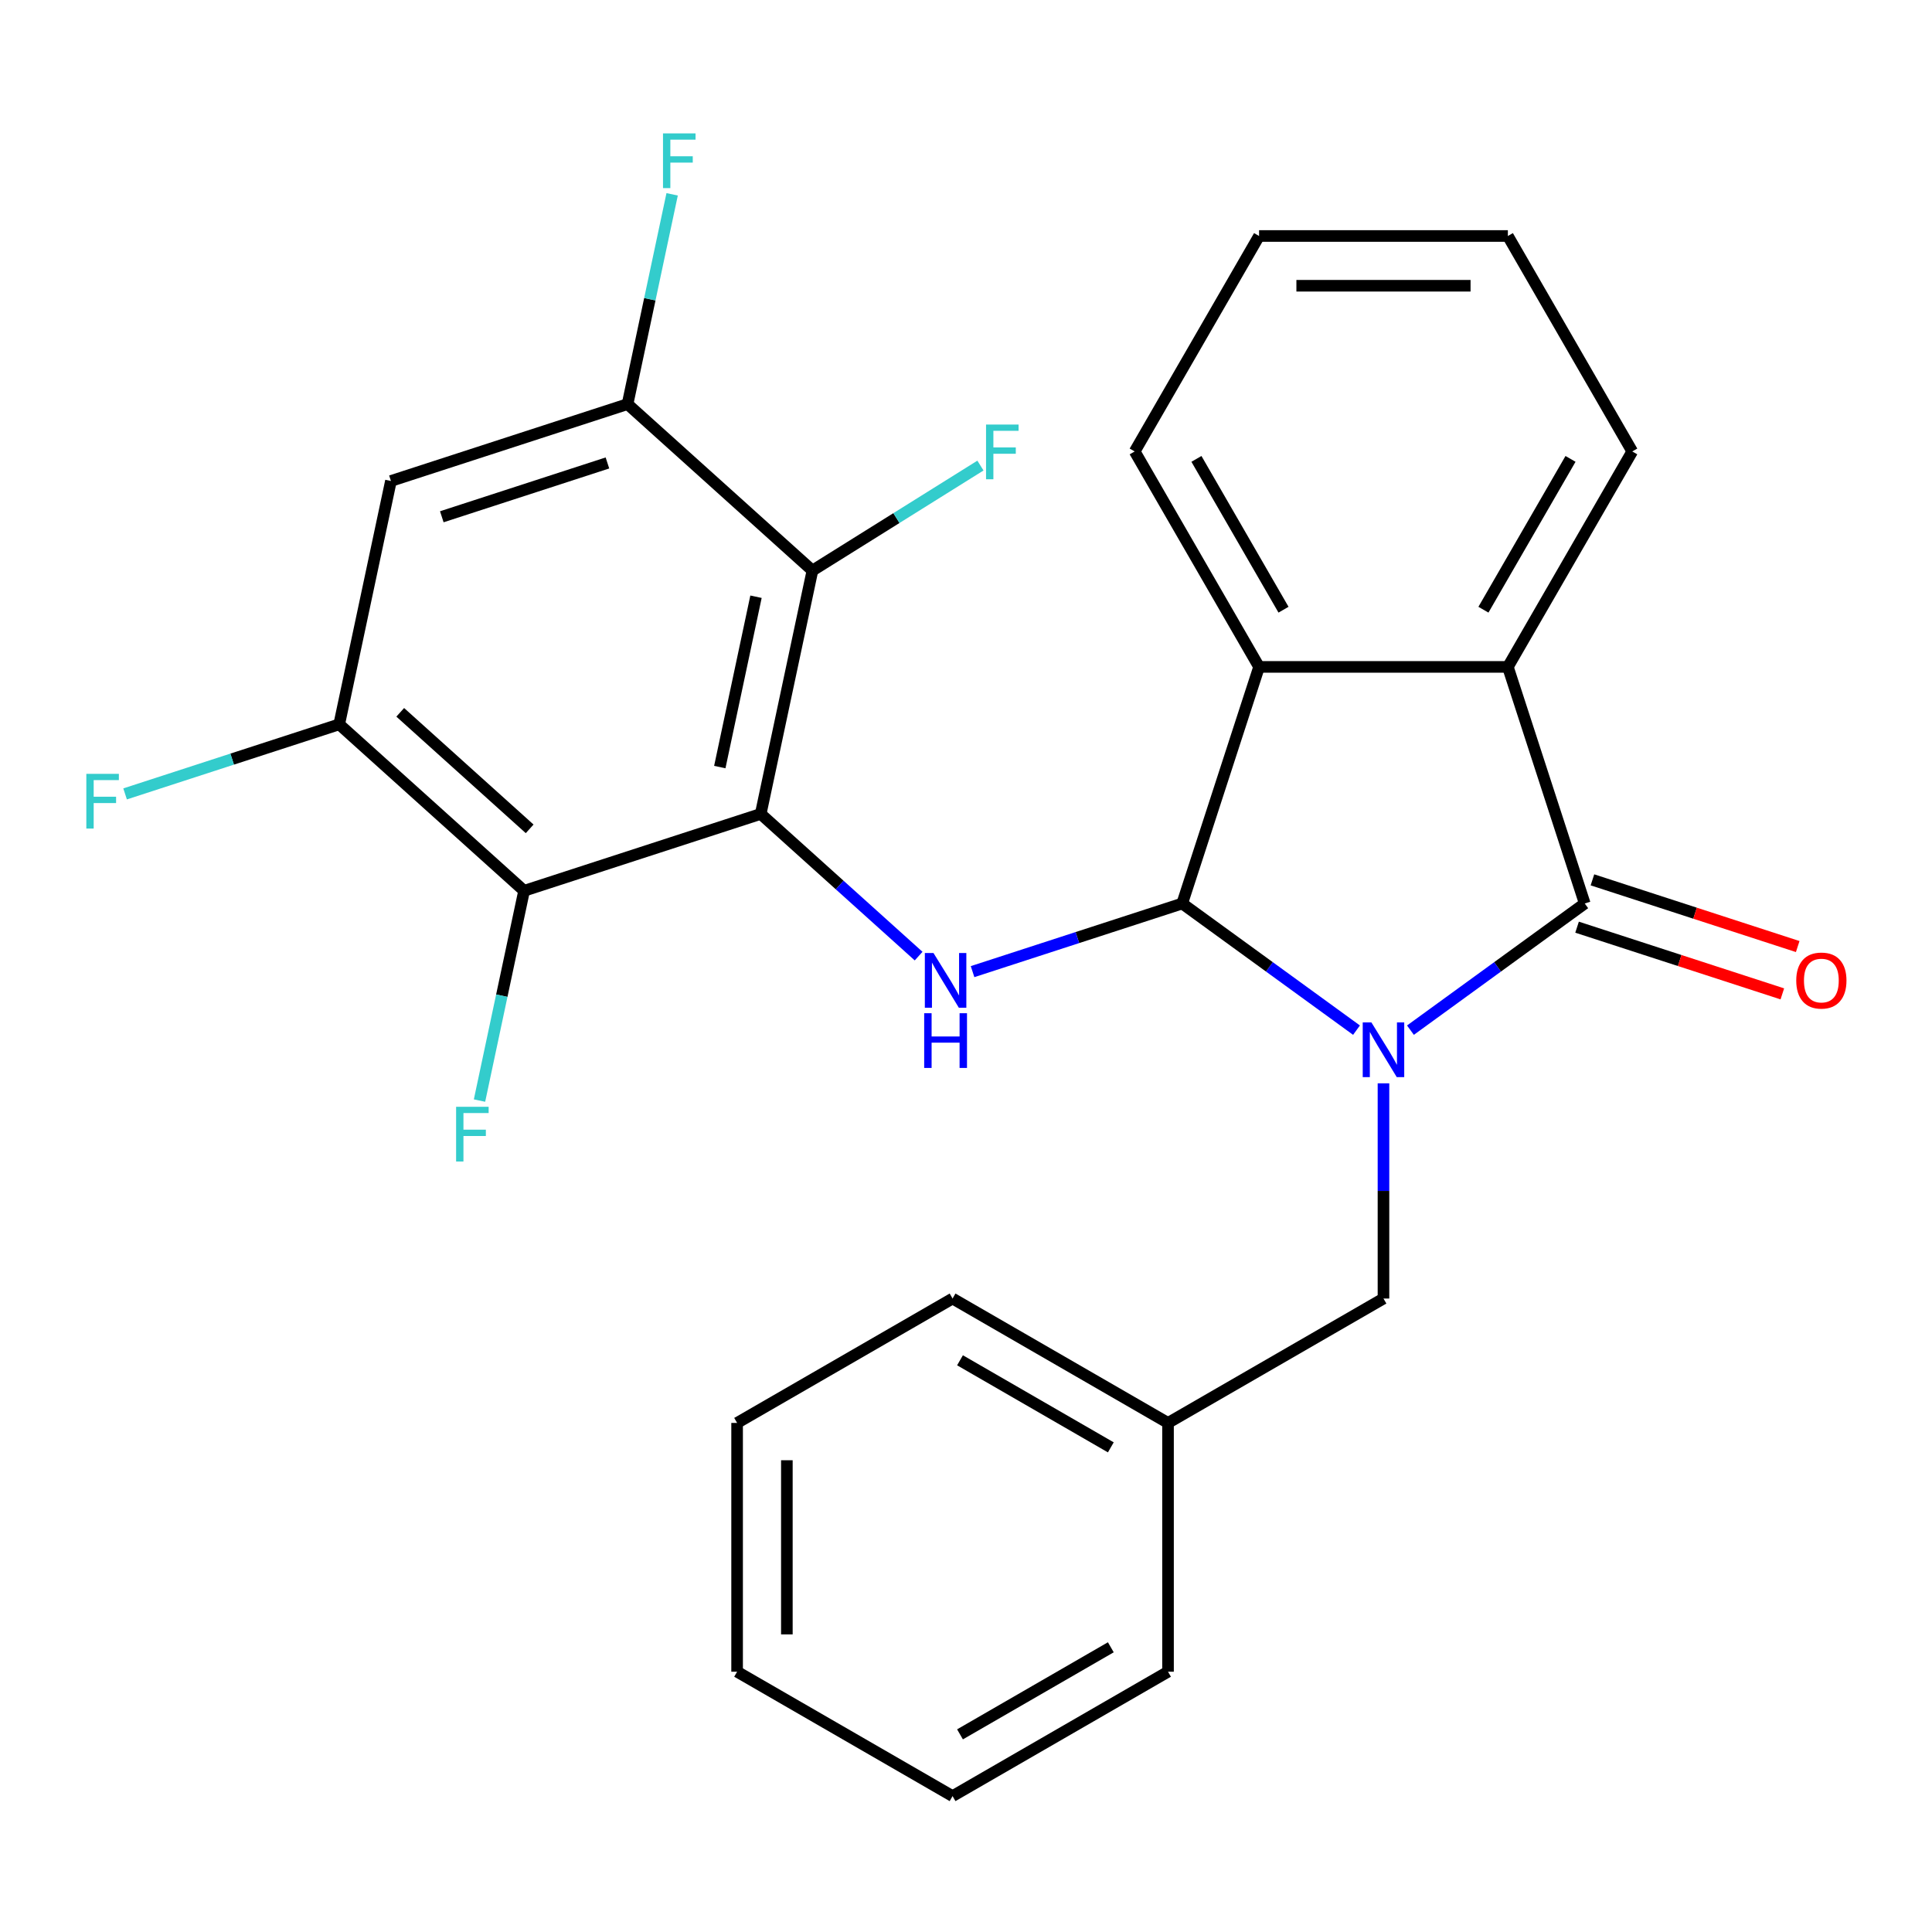 <?xml version='1.0' encoding='iso-8859-1'?>
<svg version='1.1' baseProfile='full'
              xmlns='http://www.w3.org/2000/svg'
                      xmlns:rdkit='http://www.rdkit.org/xml'
                      xmlns:xlink='http://www.w3.org/1999/xlink'
                  xml:space='preserve'
width='1000px' height='1000px' viewBox='0 0 1000 1000'>
<!-- END OF HEADER -->
<rect style='opacity:1.0;fill:#FFFFFF;stroke:none' width='1000' height='1000' x='0' y='0'> </rect>
<path class='bond-0' d='M 702.125,533.205 L 657.016,500.431' style='fill:none;fill-rule:evenodd;stroke:#0000FF;stroke-width:6px;stroke-linecap:butt;stroke-linejoin:miter;stroke-opacity:1' />
<path class='bond-0' d='M 657.016,500.431 L 611.906,467.657' style='fill:none;fill-rule:evenodd;stroke:#000000;stroke-width:6px;stroke-linecap:butt;stroke-linejoin:miter;stroke-opacity:1' />
<path class='bond-1' d='M 730.044,533.205 L 775.154,500.431' style='fill:none;fill-rule:evenodd;stroke:#0000FF;stroke-width:6px;stroke-linecap:butt;stroke-linejoin:miter;stroke-opacity:1' />
<path class='bond-1' d='M 775.154,500.431 L 820.263,467.657' style='fill:none;fill-rule:evenodd;stroke:#000000;stroke-width:6px;stroke-linecap:butt;stroke-linejoin:miter;stroke-opacity:1' />
<path class='bond-11' d='M 716.085,560.727 L 716.085,616.423' style='fill:none;fill-rule:evenodd;stroke:#0000FF;stroke-width:6px;stroke-linecap:butt;stroke-linejoin:miter;stroke-opacity:1' />
<path class='bond-11' d='M 716.085,616.423 L 716.085,672.119' style='fill:none;fill-rule:evenodd;stroke:#000000;stroke-width:6px;stroke-linecap:butt;stroke-linejoin:miter;stroke-opacity:1' />
<path class='bond-3' d='M 611.906,467.657 L 557.651,485.286' style='fill:none;fill-rule:evenodd;stroke:#000000;stroke-width:6px;stroke-linecap:butt;stroke-linejoin:miter;stroke-opacity:1' />
<path class='bond-3' d='M 557.651,485.286 L 503.396,502.914' style='fill:none;fill-rule:evenodd;stroke:#0000FF;stroke-width:6px;stroke-linecap:butt;stroke-linejoin:miter;stroke-opacity:1' />
<path class='bond-6' d='M 611.906,467.657 L 651.699,345.188' style='fill:none;fill-rule:evenodd;stroke:#000000;stroke-width:6px;stroke-linecap:butt;stroke-linejoin:miter;stroke-opacity:1' />
<path class='bond-7' d='M 820.263,467.657 L 780.471,345.188' style='fill:none;fill-rule:evenodd;stroke:#000000;stroke-width:6px;stroke-linecap:butt;stroke-linejoin:miter;stroke-opacity:1' />
<path class='bond-12' d='M 816.284,479.904 L 869.409,497.166' style='fill:none;fill-rule:evenodd;stroke:#000000;stroke-width:6px;stroke-linecap:butt;stroke-linejoin:miter;stroke-opacity:1' />
<path class='bond-12' d='M 869.409,497.166 L 922.534,514.427' style='fill:none;fill-rule:evenodd;stroke:#FF0000;stroke-width:6px;stroke-linecap:butt;stroke-linejoin:miter;stroke-opacity:1' />
<path class='bond-12' d='M 824.243,455.41 L 877.368,472.672' style='fill:none;fill-rule:evenodd;stroke:#000000;stroke-width:6px;stroke-linecap:butt;stroke-linejoin:miter;stroke-opacity:1' />
<path class='bond-12' d='M 877.368,472.672 L 930.493,489.933' style='fill:none;fill-rule:evenodd;stroke:#FF0000;stroke-width:6px;stroke-linecap:butt;stroke-linejoin:miter;stroke-opacity:1' />
<path class='bond-2' d='M 393.74,421.285 L 434.609,458.083' style='fill:none;fill-rule:evenodd;stroke:#000000;stroke-width:6px;stroke-linecap:butt;stroke-linejoin:miter;stroke-opacity:1' />
<path class='bond-2' d='M 434.609,458.083 L 475.477,494.881' style='fill:none;fill-rule:evenodd;stroke:#0000FF;stroke-width:6px;stroke-linecap:butt;stroke-linejoin:miter;stroke-opacity:1' />
<path class='bond-4' d='M 393.74,421.285 L 420.514,295.327' style='fill:none;fill-rule:evenodd;stroke:#000000;stroke-width:6px;stroke-linecap:butt;stroke-linejoin:miter;stroke-opacity:1' />
<path class='bond-4' d='M 372.565,397.036 L 391.306,308.866' style='fill:none;fill-rule:evenodd;stroke:#000000;stroke-width:6px;stroke-linecap:butt;stroke-linejoin:miter;stroke-opacity:1' />
<path class='bond-5' d='M 393.74,421.285 L 271.271,461.078' style='fill:none;fill-rule:evenodd;stroke:#000000;stroke-width:6px;stroke-linecap:butt;stroke-linejoin:miter;stroke-opacity:1' />
<path class='bond-9' d='M 420.514,295.327 L 324.818,209.162' style='fill:none;fill-rule:evenodd;stroke:#000000;stroke-width:6px;stroke-linecap:butt;stroke-linejoin:miter;stroke-opacity:1' />
<path class='bond-14' d='M 420.514,295.327 L 463.995,268.153' style='fill:none;fill-rule:evenodd;stroke:#000000;stroke-width:6px;stroke-linecap:butt;stroke-linejoin:miter;stroke-opacity:1' />
<path class='bond-14' d='M 463.995,268.153 L 507.477,240.979' style='fill:none;fill-rule:evenodd;stroke:#33CCCC;stroke-width:6px;stroke-linecap:butt;stroke-linejoin:miter;stroke-opacity:1' />
<path class='bond-8' d='M 271.271,461.078 L 175.575,374.912' style='fill:none;fill-rule:evenodd;stroke:#000000;stroke-width:6px;stroke-linecap:butt;stroke-linejoin:miter;stroke-opacity:1' />
<path class='bond-8' d='M 274.15,429.013 L 207.162,368.698' style='fill:none;fill-rule:evenodd;stroke:#000000;stroke-width:6px;stroke-linecap:butt;stroke-linejoin:miter;stroke-opacity:1' />
<path class='bond-13' d='M 271.271,461.078 L 259.732,515.367' style='fill:none;fill-rule:evenodd;stroke:#000000;stroke-width:6px;stroke-linecap:butt;stroke-linejoin:miter;stroke-opacity:1' />
<path class='bond-13' d='M 259.732,515.367 L 248.192,569.656' style='fill:none;fill-rule:evenodd;stroke:#33CCCC;stroke-width:6px;stroke-linecap:butt;stroke-linejoin:miter;stroke-opacity:1' />
<path class='bond-19' d='M 651.699,345.188 L 587.313,233.668' style='fill:none;fill-rule:evenodd;stroke:#000000;stroke-width:6px;stroke-linecap:butt;stroke-linejoin:miter;stroke-opacity:1' />
<path class='bond-19' d='M 664.345,315.583 L 619.275,237.519' style='fill:none;fill-rule:evenodd;stroke:#000000;stroke-width:6px;stroke-linecap:butt;stroke-linejoin:miter;stroke-opacity:1' />
<path class='bond-27' d='M 651.699,345.188 L 780.471,345.188' style='fill:none;fill-rule:evenodd;stroke:#000000;stroke-width:6px;stroke-linecap:butt;stroke-linejoin:miter;stroke-opacity:1' />
<path class='bond-18' d='M 780.471,345.188 L 844.856,233.668' style='fill:none;fill-rule:evenodd;stroke:#000000;stroke-width:6px;stroke-linecap:butt;stroke-linejoin:miter;stroke-opacity:1' />
<path class='bond-18' d='M 767.824,315.583 L 812.895,237.519' style='fill:none;fill-rule:evenodd;stroke:#000000;stroke-width:6px;stroke-linecap:butt;stroke-linejoin:miter;stroke-opacity:1' />
<path class='bond-10' d='M 175.575,374.912 L 202.348,248.954' style='fill:none;fill-rule:evenodd;stroke:#000000;stroke-width:6px;stroke-linecap:butt;stroke-linejoin:miter;stroke-opacity:1' />
<path class='bond-16' d='M 175.575,374.912 L 120.16,392.918' style='fill:none;fill-rule:evenodd;stroke:#000000;stroke-width:6px;stroke-linecap:butt;stroke-linejoin:miter;stroke-opacity:1' />
<path class='bond-16' d='M 120.16,392.918 L 64.745,410.923' style='fill:none;fill-rule:evenodd;stroke:#33CCCC;stroke-width:6px;stroke-linecap:butt;stroke-linejoin:miter;stroke-opacity:1' />
<path class='bond-15' d='M 324.818,209.162 L 336.357,154.872' style='fill:none;fill-rule:evenodd;stroke:#000000;stroke-width:6px;stroke-linecap:butt;stroke-linejoin:miter;stroke-opacity:1' />
<path class='bond-15' d='M 336.357,154.872 L 347.897,100.583' style='fill:none;fill-rule:evenodd;stroke:#33CCCC;stroke-width:6px;stroke-linecap:butt;stroke-linejoin:miter;stroke-opacity:1' />
<path class='bond-30' d='M 324.818,209.162 L 202.348,248.954' style='fill:none;fill-rule:evenodd;stroke:#000000;stroke-width:6px;stroke-linecap:butt;stroke-linejoin:miter;stroke-opacity:1' />
<path class='bond-30' d='M 314.406,239.624 L 228.677,267.479' style='fill:none;fill-rule:evenodd;stroke:#000000;stroke-width:6px;stroke-linecap:butt;stroke-linejoin:miter;stroke-opacity:1' />
<path class='bond-17' d='M 716.085,672.119 L 604.565,736.505' style='fill:none;fill-rule:evenodd;stroke:#000000;stroke-width:6px;stroke-linecap:butt;stroke-linejoin:miter;stroke-opacity:1' />
<path class='bond-20' d='M 604.565,736.505 L 493.045,672.119' style='fill:none;fill-rule:evenodd;stroke:#000000;stroke-width:6px;stroke-linecap:butt;stroke-linejoin:miter;stroke-opacity:1' />
<path class='bond-20' d='M 574.96,749.151 L 496.896,704.081' style='fill:none;fill-rule:evenodd;stroke:#000000;stroke-width:6px;stroke-linecap:butt;stroke-linejoin:miter;stroke-opacity:1' />
<path class='bond-21' d='M 604.565,736.505 L 604.565,865.277' style='fill:none;fill-rule:evenodd;stroke:#000000;stroke-width:6px;stroke-linecap:butt;stroke-linejoin:miter;stroke-opacity:1' />
<path class='bond-23' d='M 844.856,233.668 L 780.471,122.149' style='fill:none;fill-rule:evenodd;stroke:#000000;stroke-width:6px;stroke-linecap:butt;stroke-linejoin:miter;stroke-opacity:1' />
<path class='bond-22' d='M 587.313,233.668 L 651.699,122.149' style='fill:none;fill-rule:evenodd;stroke:#000000;stroke-width:6px;stroke-linecap:butt;stroke-linejoin:miter;stroke-opacity:1' />
<path class='bond-25' d='M 493.045,672.119 L 381.525,736.505' style='fill:none;fill-rule:evenodd;stroke:#000000;stroke-width:6px;stroke-linecap:butt;stroke-linejoin:miter;stroke-opacity:1' />
<path class='bond-24' d='M 604.565,865.277 L 493.045,929.663' style='fill:none;fill-rule:evenodd;stroke:#000000;stroke-width:6px;stroke-linecap:butt;stroke-linejoin:miter;stroke-opacity:1' />
<path class='bond-24' d='M 574.96,852.631 L 496.896,897.701' style='fill:none;fill-rule:evenodd;stroke:#000000;stroke-width:6px;stroke-linecap:butt;stroke-linejoin:miter;stroke-opacity:1' />
<path class='bond-28' d='M 651.699,122.149 L 780.471,122.149' style='fill:none;fill-rule:evenodd;stroke:#000000;stroke-width:6px;stroke-linecap:butt;stroke-linejoin:miter;stroke-opacity:1' />
<path class='bond-28' d='M 671.014,147.903 L 761.155,147.903' style='fill:none;fill-rule:evenodd;stroke:#000000;stroke-width:6px;stroke-linecap:butt;stroke-linejoin:miter;stroke-opacity:1' />
<path class='bond-26' d='M 493.045,929.663 L 381.525,865.277' style='fill:none;fill-rule:evenodd;stroke:#000000;stroke-width:6px;stroke-linecap:butt;stroke-linejoin:miter;stroke-opacity:1' />
<path class='bond-29' d='M 381.525,736.505 L 381.525,865.277' style='fill:none;fill-rule:evenodd;stroke:#000000;stroke-width:6px;stroke-linecap:butt;stroke-linejoin:miter;stroke-opacity:1' />
<path class='bond-29' d='M 407.28,755.821 L 407.28,845.961' style='fill:none;fill-rule:evenodd;stroke:#000000;stroke-width:6px;stroke-linecap:butt;stroke-linejoin:miter;stroke-opacity:1' />
<path  class='atom-0' d='M 709.825 529.188
L 719.105 544.188
Q 720.025 545.668, 721.505 548.348
Q 722.985 551.028, 723.065 551.188
L 723.065 529.188
L 726.825 529.188
L 726.825 557.508
L 722.945 557.508
L 712.985 541.108
Q 711.825 539.188, 710.585 536.988
Q 709.385 534.788, 709.025 534.108
L 709.025 557.508
L 705.345 557.508
L 705.345 529.188
L 709.825 529.188
' fill='#0000FF'/>
<path  class='atom-4' d='M 483.177 493.29
L 492.457 508.29
Q 493.377 509.77, 494.857 512.45
Q 496.337 515.13, 496.417 515.29
L 496.417 493.29
L 500.177 493.29
L 500.177 521.61
L 496.297 521.61
L 486.337 505.21
Q 485.177 503.29, 483.937 501.09
Q 482.737 498.89, 482.377 498.21
L 482.377 521.61
L 478.697 521.61
L 478.697 493.29
L 483.177 493.29
' fill='#0000FF'/>
<path  class='atom-4' d='M 478.357 524.442
L 482.197 524.442
L 482.197 536.482
L 496.677 536.482
L 496.677 524.442
L 500.517 524.442
L 500.517 552.762
L 496.677 552.762
L 496.677 539.682
L 482.197 539.682
L 482.197 552.762
L 478.357 552.762
L 478.357 524.442
' fill='#0000FF'/>
<path  class='atom-13' d='M 929.733 507.53
Q 929.733 500.73, 933.093 496.93
Q 936.453 493.13, 942.733 493.13
Q 949.013 493.13, 952.373 496.93
Q 955.733 500.73, 955.733 507.53
Q 955.733 514.41, 952.333 518.33
Q 948.933 522.21, 942.733 522.21
Q 936.493 522.21, 933.093 518.33
Q 929.733 514.45, 929.733 507.53
M 942.733 519.01
Q 947.053 519.01, 949.373 516.13
Q 951.733 513.21, 951.733 507.53
Q 951.733 501.97, 949.373 499.17
Q 947.053 496.33, 942.733 496.33
Q 938.413 496.33, 936.053 499.13
Q 933.733 501.93, 933.733 507.53
Q 933.733 513.25, 936.053 516.13
Q 938.413 519.01, 942.733 519.01
' fill='#FF0000'/>
<path  class='atom-14' d='M 236.078 572.875
L 252.918 572.875
L 252.918 576.115
L 239.878 576.115
L 239.878 584.715
L 251.478 584.715
L 251.478 587.995
L 239.878 587.995
L 239.878 601.195
L 236.078 601.195
L 236.078 572.875
' fill='#33CCCC'/>
<path  class='atom-15' d='M 510.375 219.747
L 527.215 219.747
L 527.215 222.987
L 514.175 222.987
L 514.175 231.587
L 525.775 231.587
L 525.775 234.867
L 514.175 234.867
L 514.175 248.067
L 510.375 248.067
L 510.375 219.747
' fill='#33CCCC'/>
<path  class='atom-16' d='M 343.171 69.044
L 360.011 69.044
L 360.011 72.284
L 346.971 72.284
L 346.971 80.884
L 358.571 80.884
L 358.571 84.164
L 346.971 84.164
L 346.971 97.364
L 343.171 97.364
L 343.171 69.044
' fill='#33CCCC'/>
<path  class='atom-17' d='M 44.686 400.545
L 61.526 400.545
L 61.526 403.785
L 48.486 403.785
L 48.486 412.385
L 60.086 412.385
L 60.086 415.665
L 48.486 415.665
L 48.486 428.865
L 44.686 428.865
L 44.686 400.545
' fill='#33CCCC'/>
</svg>
